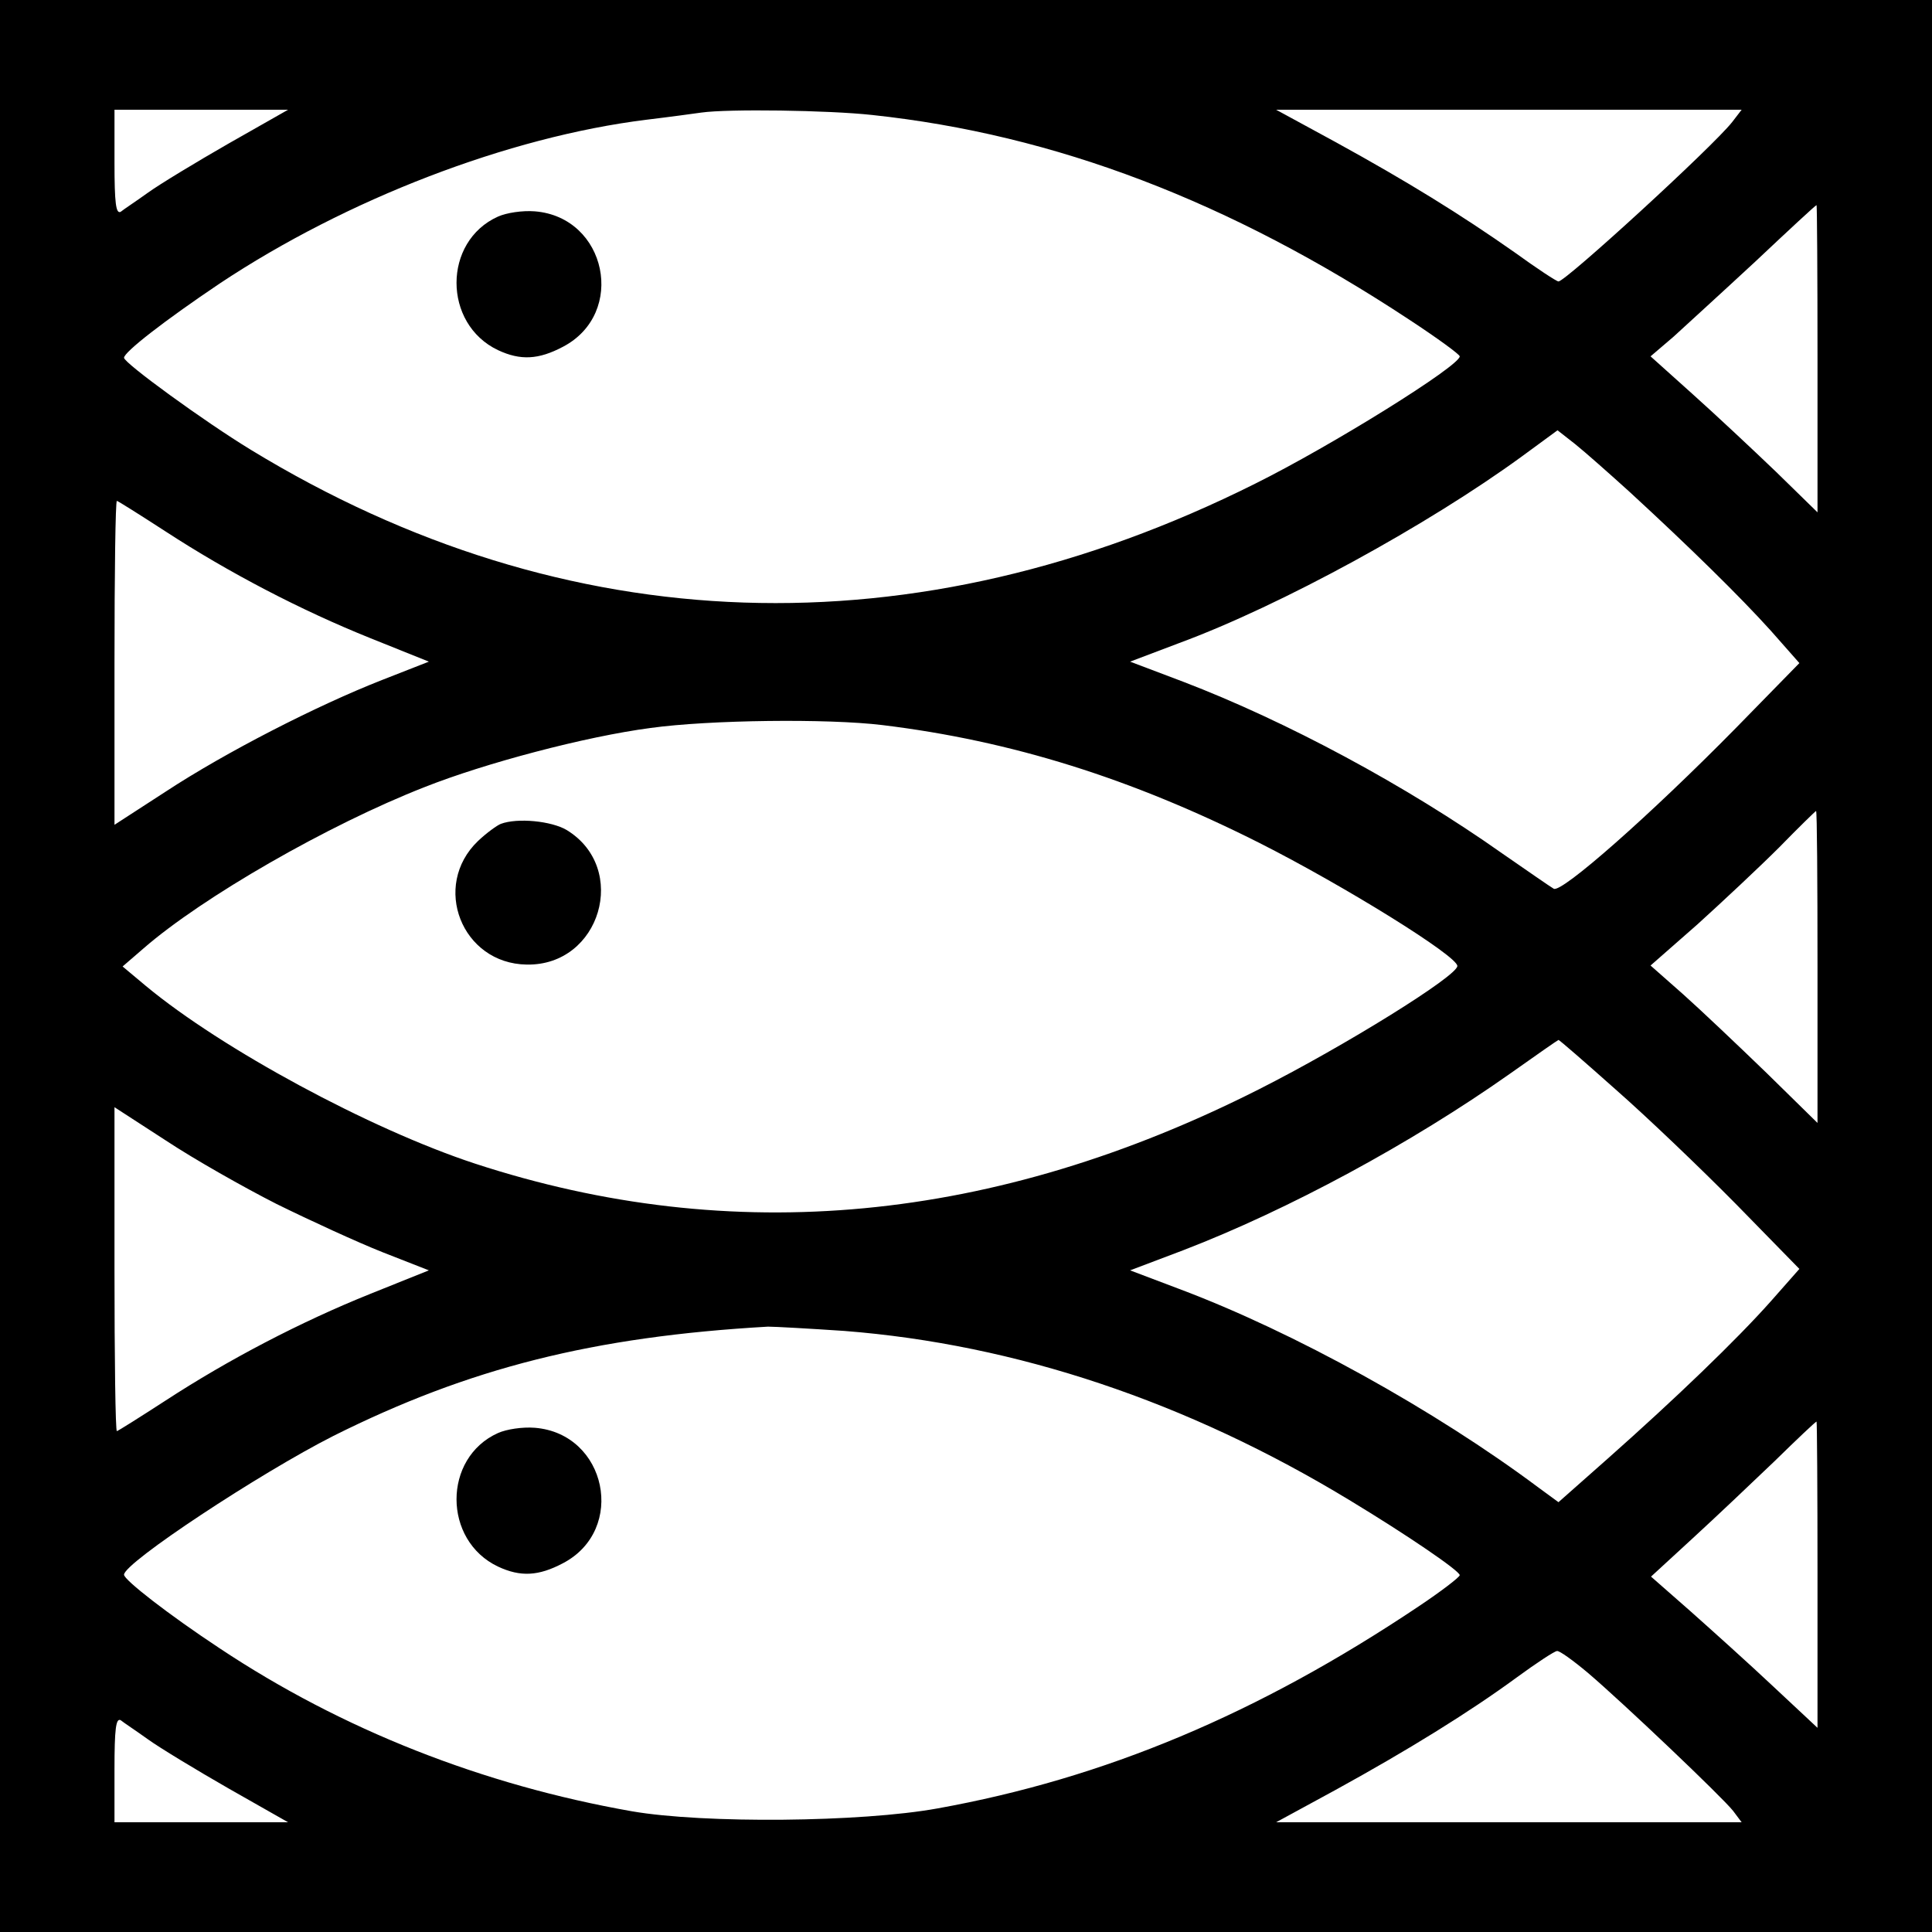 <?xml version="1.0" standalone="no"?>
<!DOCTYPE svg PUBLIC "-//W3C//DTD SVG 20010904//EN"
 "http://www.w3.org/TR/2001/REC-SVG-20010904/DTD/svg10.dtd">
<svg version="1.0" xmlns="http://www.w3.org/2000/svg"
 width="405pt" height="405pt" viewBox="0 0 405 405"
 preserveAspectRatio="xMidYMid meet">
<g transform="translate(0,405) scale(0.1,-0.1)"
fill="#000000" stroke="none">
<path d="M0 2025 l0 -2025 2025 0 2025 0 0 2025 0 2025 -2025 0 -2025 0 0
-2025z m479 1724 c-68 -39 -144 -85 -169 -103 -25 -18 -51 -35 -57 -40 -10 -5
-13 18 -13 103 l0 111 182 0 182 0 -125 -71z m1349 60 c384 -41 750 -181 1126
-429 58 -38 106 -73 106 -77 0 -20 -268 -187 -429 -267 -712 -356 -1444 -332
-2105 71 -97 59 -266 182 -266 193 0 12 85 78 201 156 265 176 604 307 894
343 50 6 101 13 115 15 56 8 267 5 358 -5z m1803 -15 c-41 -52 -349 -334 -364
-334 -4 0 -45 27 -92 61 -114 80 -224 148 -375 231 l-125 68 488 0 488 0 -20
-26z m179 -496 l0 -322 -87 85 c-49 47 -127 120 -175 163 l-88 79 48 41 c25
23 103 94 172 158 69 65 126 118 128 118 1 0 2 -145 2 -322z m-393 -280 c125
-115 230 -218 295 -290 l60 -68 -133 -136 c-179 -182 -366 -347 -382 -337 -7
4 -56 38 -108 74 -201 142 -452 277 -669 360 l-111 42 103 39 c214 79 522 248
718 391 l75 55 37 -29 c20 -16 72 -62 115 -101z m-3070 -82 c132 -86 283 -165
430 -224 l122 -49 -97 -38 c-138 -54 -329 -152 -454 -234 l-108 -70 0 339 c0
187 2 340 5 340 2 0 48 -29 102 -64z m1503 -406 c271 -33 522 -112 790 -247
178 -90 415 -237 415 -258 0 -21 -237 -168 -415 -258 -555 -281 -1105 -333
-1645 -156 -219 72 -530 240 -689 372 l-49 41 44 38 c123 107 387 259 589 338
126 50 337 106 474 124 123 17 371 20 486 6z m1960 -507 l0 -327 -107 105
c-60 58 -138 132 -175 165 l-68 60 98 86 c53 48 131 121 172 162 41 42 76 76
77 76 2 0 3 -147 3 -327z m-423 -257 c65 -57 178 -165 252 -240 l133 -136 -60
-68 c-72 -81 -200 -204 -341 -329 l-104 -92 -41 30 c-218 163 -514 327 -754
417 l-103 39 111 42 c221 85 478 224 685 370 55 39 101 71 102 71 2 0 56 -47
120 -104z m-2807 -240 c69 -34 169 -80 222 -101 l97 -38 -122 -49 c-147 -59
-298 -138 -430 -224 -54 -35 -100 -64 -102 -64 -3 0 -5 153 -5 340 l0 339 108
-70 c59 -39 163 -98 232 -133z m1190 -266 c359 -28 719 -148 1061 -356 119
-72 229 -147 229 -156 0 -4 -39 -34 -87 -66 -336 -225 -658 -360 -1008 -423
-160 -29 -489 -32 -640 -6 -313 55 -608 171 -865 342 -106 70 -200 143 -200
154 0 25 285 213 439 291 284 142 544 208 911 229 14 0 86 -4 160 -9z m2040
-511 l0 -321 -92 86 c-51 48 -130 119 -175 159 l-82 72 87 80 c48 44 125 117
172 162 47 46 86 83 88 83 1 0 2 -144 2 -321z m-481 -206 c75 -64 281 -260
304 -289 l18 -24 -488 0 -488 0 125 68 c151 83 279 162 380 236 41 30 79 55
84 55 5 1 34 -20 65 -46z m-3019 -139 c25 -18 101 -64 169 -103 l125 -71 -182
0 -182 0 0 111 c0 85 3 108 13 103 6 -5 32 -22 57 -40z"/>
<path d="M1044 3596 c-116 -52 -116 -225 0 -280 47 -22 85 -20 136 7 134 70
92 272 -59 284 -26 2 -59 -3 -77 -11z"/>
<path d="M1050 2323 c-8 -3 -30 -19 -48 -36 -98 -94 -34 -257 102 -259 155 -3
215 202 84 282 -32 19 -103 26 -138 13z"/>
<path d="M1044 1046 c-116 -52 -116 -225 0 -280 47 -22 85 -20 136 7 134 70
92 272 -59 284 -26 2 -59 -3 -77 -11z"/>
</g>
</svg>
